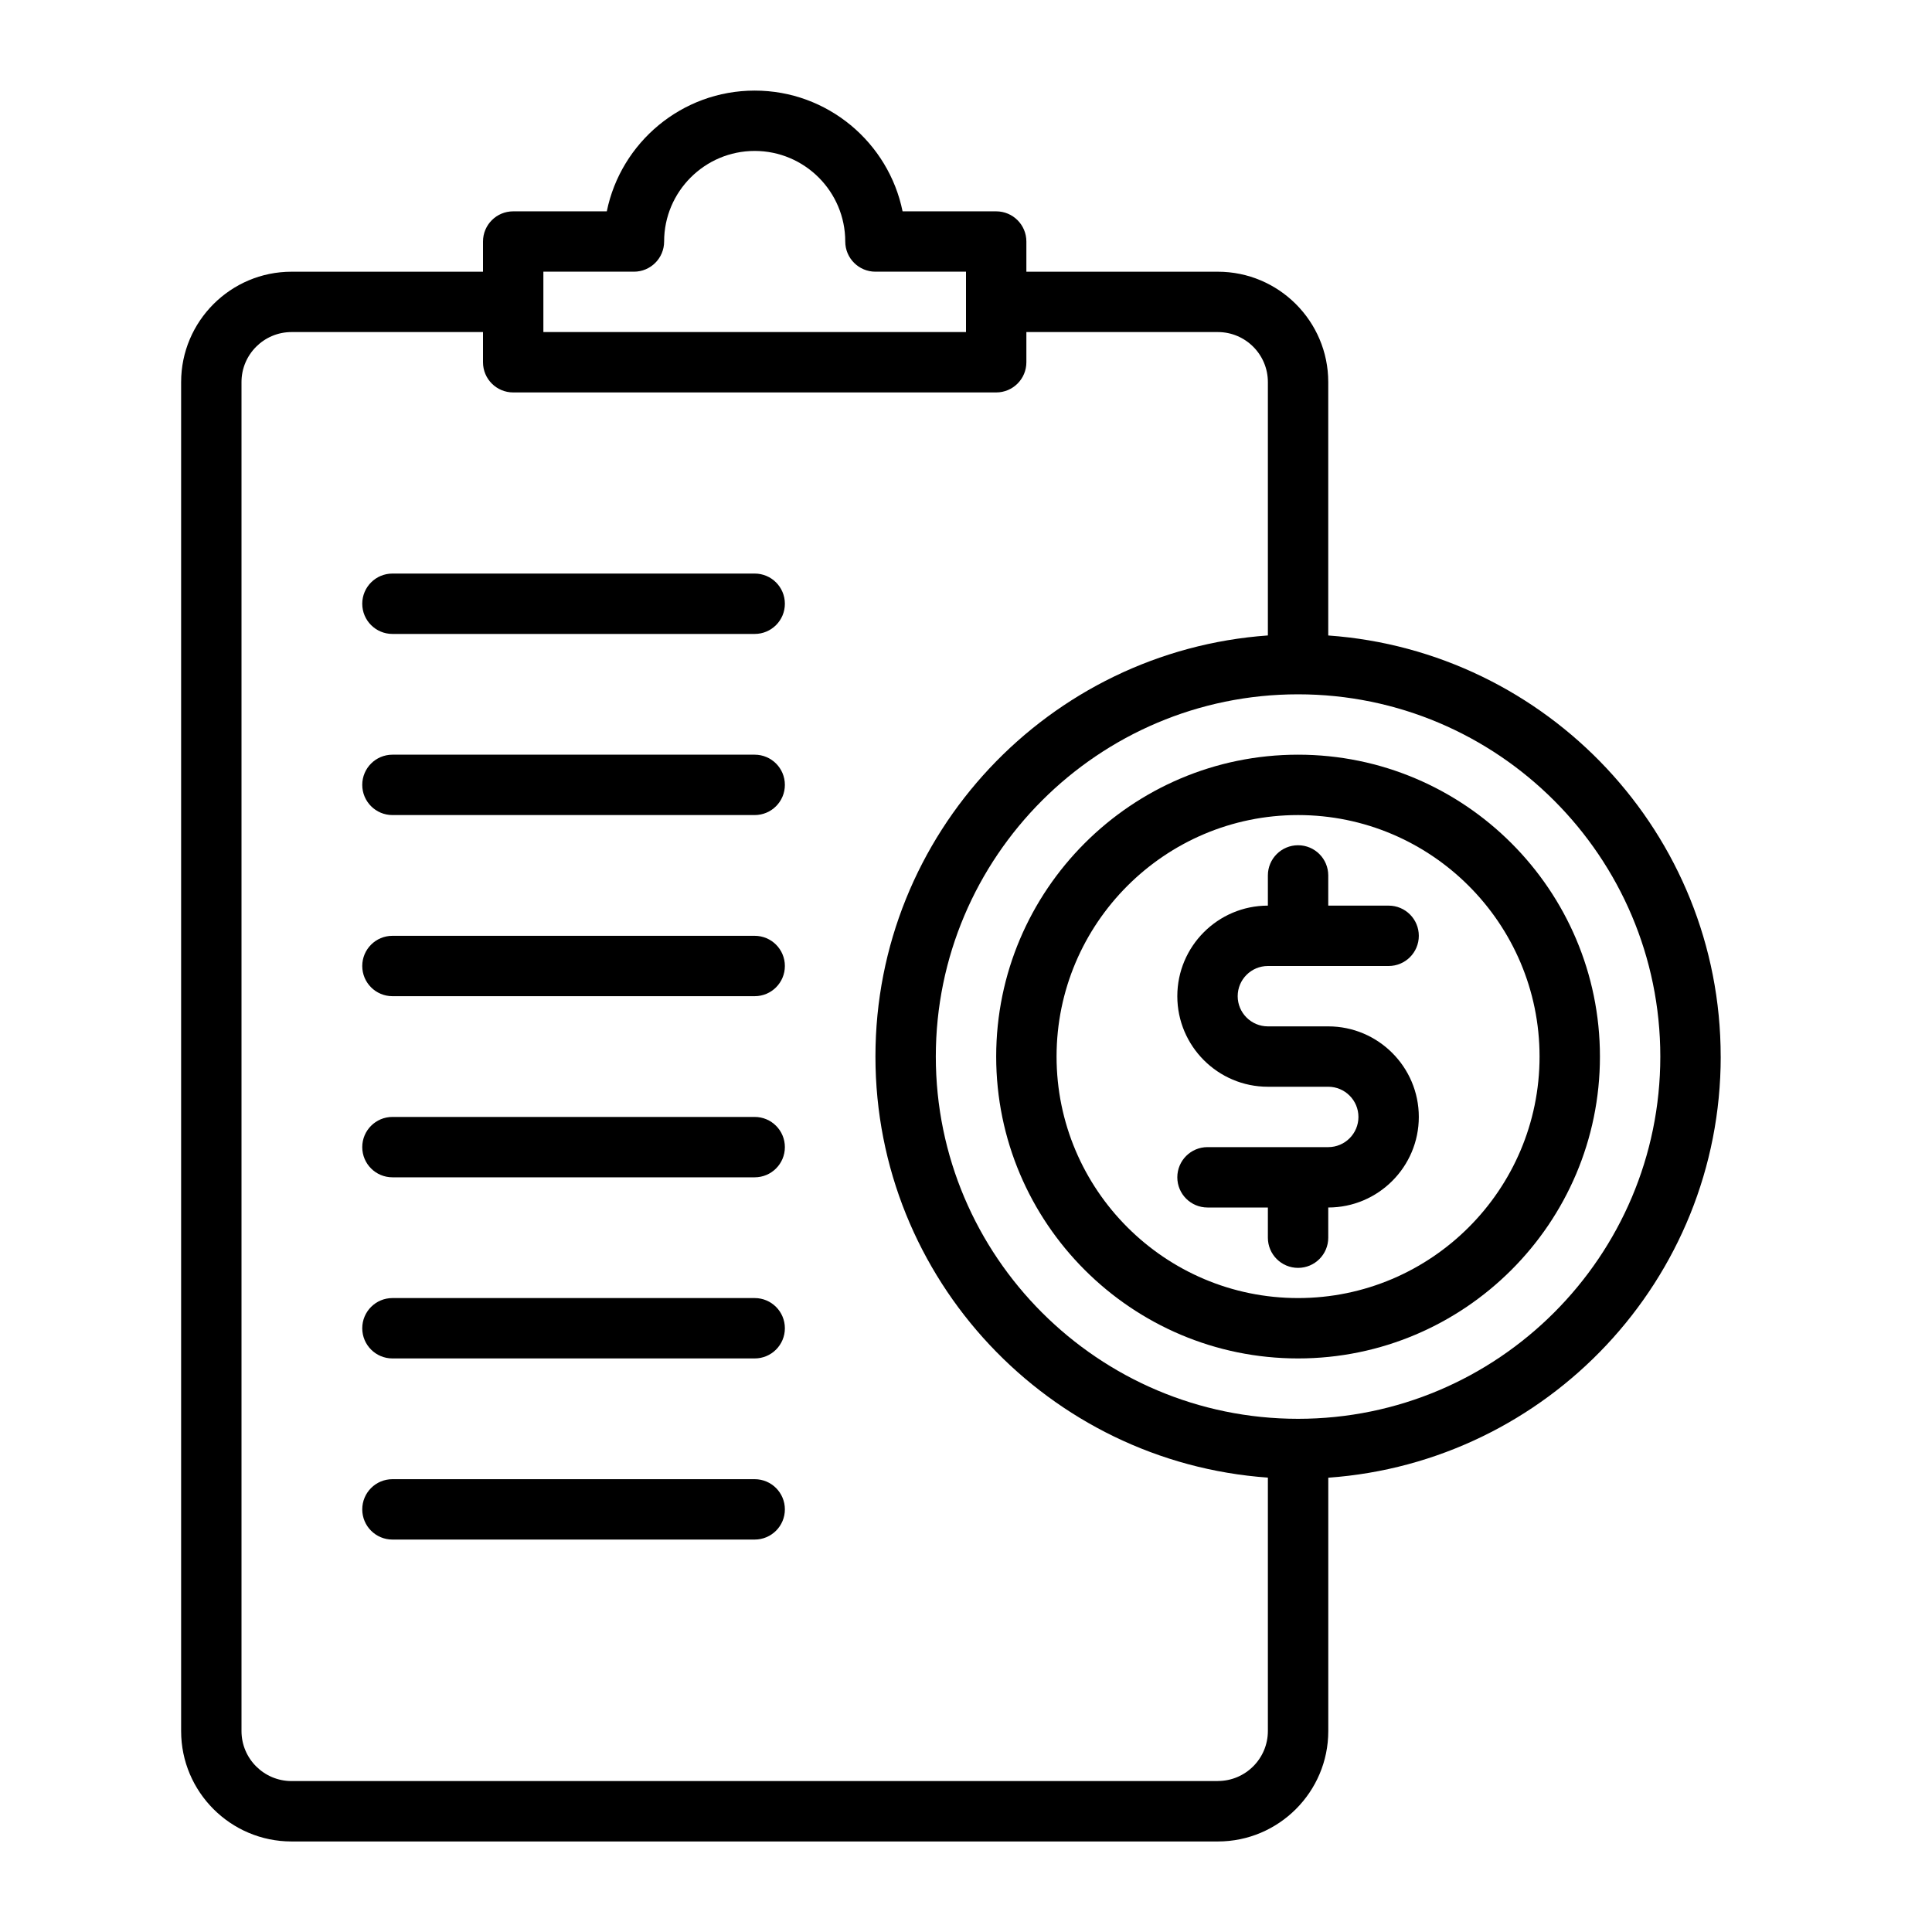 <?xml version="1.0" encoding="UTF-8"?>
<svg id="Layer_2" data-name="Layer 2" xmlns="http://www.w3.org/2000/svg" viewBox="0 0 64 64">
  <path d="M25,19h-12c-.552,0-1,.447-1,1s.448,1,1,1h12c.552,0,1-.447,1-1s-.448-1-1-1Z"/>
  <path d="M25,25h-12c-.552,0-1,.447-1,1s.448,1,1,1h12c.552,0,1-.447,1-1s-.448-1-1-1Z"/>
  <path d="M25,31h-12c-.552,0-1,.447-1,1s.448,1,1,1h12c.552,0,1-.447,1-1s-.448-1-1-1Z"/>
  <path d="M25,37h-12c-.552,0-1,.447-1,1s.448,1,1,1h12c.552,0,1-.447,1-1s-.448-1-1-1Z"/>
  <path d="M25,43h-12c-.552,0-1,.447-1,1s.448,1,1,1h12c.552,0,1-.447,1-1s-.448-1-1-1Z"/>
  <path d="M25,49h-12c-.552,0-1,.447-1,1s.448,1,1,1h12c.552,0,1-.447,1-1s-.448-1-1-1Z"/>
  <path d="M57,35c0-7.382-5.747-13.433-13-13.949v-8.394c0-2.016-1.641-3.656-3.657-3.656h-6.343v-1c0-.553-.448-1-1-1h-3.101c-.464-2.279-2.485-4-4.899-4s-4.435,1.721-4.899,4h-3.101c-.552,0-1,.447-1,1v1h-6.343c-2.016,0-3.657,1.641-3.657,3.656v44.688c0,2.016,1.641,3.656,3.657,3.656h30.687c2.016,0,3.657-1.641,3.657-3.656v-8.394c7.253-.516,13-6.567,13-13.949ZM18,9h3c.552,0,1-.447,1-1,0-1.654,1.346-3,3-3s3,1.346,3,3c0,.553.448,1,1,1h3v2h-14v-2ZM40.343,59H9.657c-.914,0-1.657-.743-1.657-1.656V12.656c0-.913.743-1.656,1.657-1.656h6.343v1c0,.553.448,1,1,1h16c.552,0,1-.447,1-1v-1h6.343c.914,0,1.657.743,1.657,1.656v8.394c-7.253.516-13,6.567-13,13.949s5.747,13.433,13,13.949v8.394c0,.913-.743,1.656-1.657,1.656ZM43,47c-6.617,0-12-5.383-12-12s5.383-12,12-12,12,5.383,12,12-5.383,12-12,12Z"/>
  <path d="M43,25c-5.514,0-10,4.486-10,10s4.486,10,10,10,10-4.486,10-10-4.486-10-10-10ZM43,43c-4.411,0-8-3.589-8-8s3.589-8,8-8,8,3.589,8,8-3.589,8-8,8Z"/>
  <path d="M42,32h4c.552,0,1-.447,1-1s-.448-1-1-1h-2v-1c0-.553-.448-1-1-1s-1,.447-1,1v1c-1.654,0-3,1.346-3,3s1.346,3,3,3h2c.551,0,1,.448,1,1s-.449,1-1,1h-4c-.552,0-1,.447-1,1s.448,1,1,1h2v1c0,.553.448,1,1,1s1-.447,1-1v-1c1.654,0,3-1.346,3-3s-1.346-3-3-3h-2c-.551,0-1-.448-1-1s.449-1,1-1Z"/>
</svg>